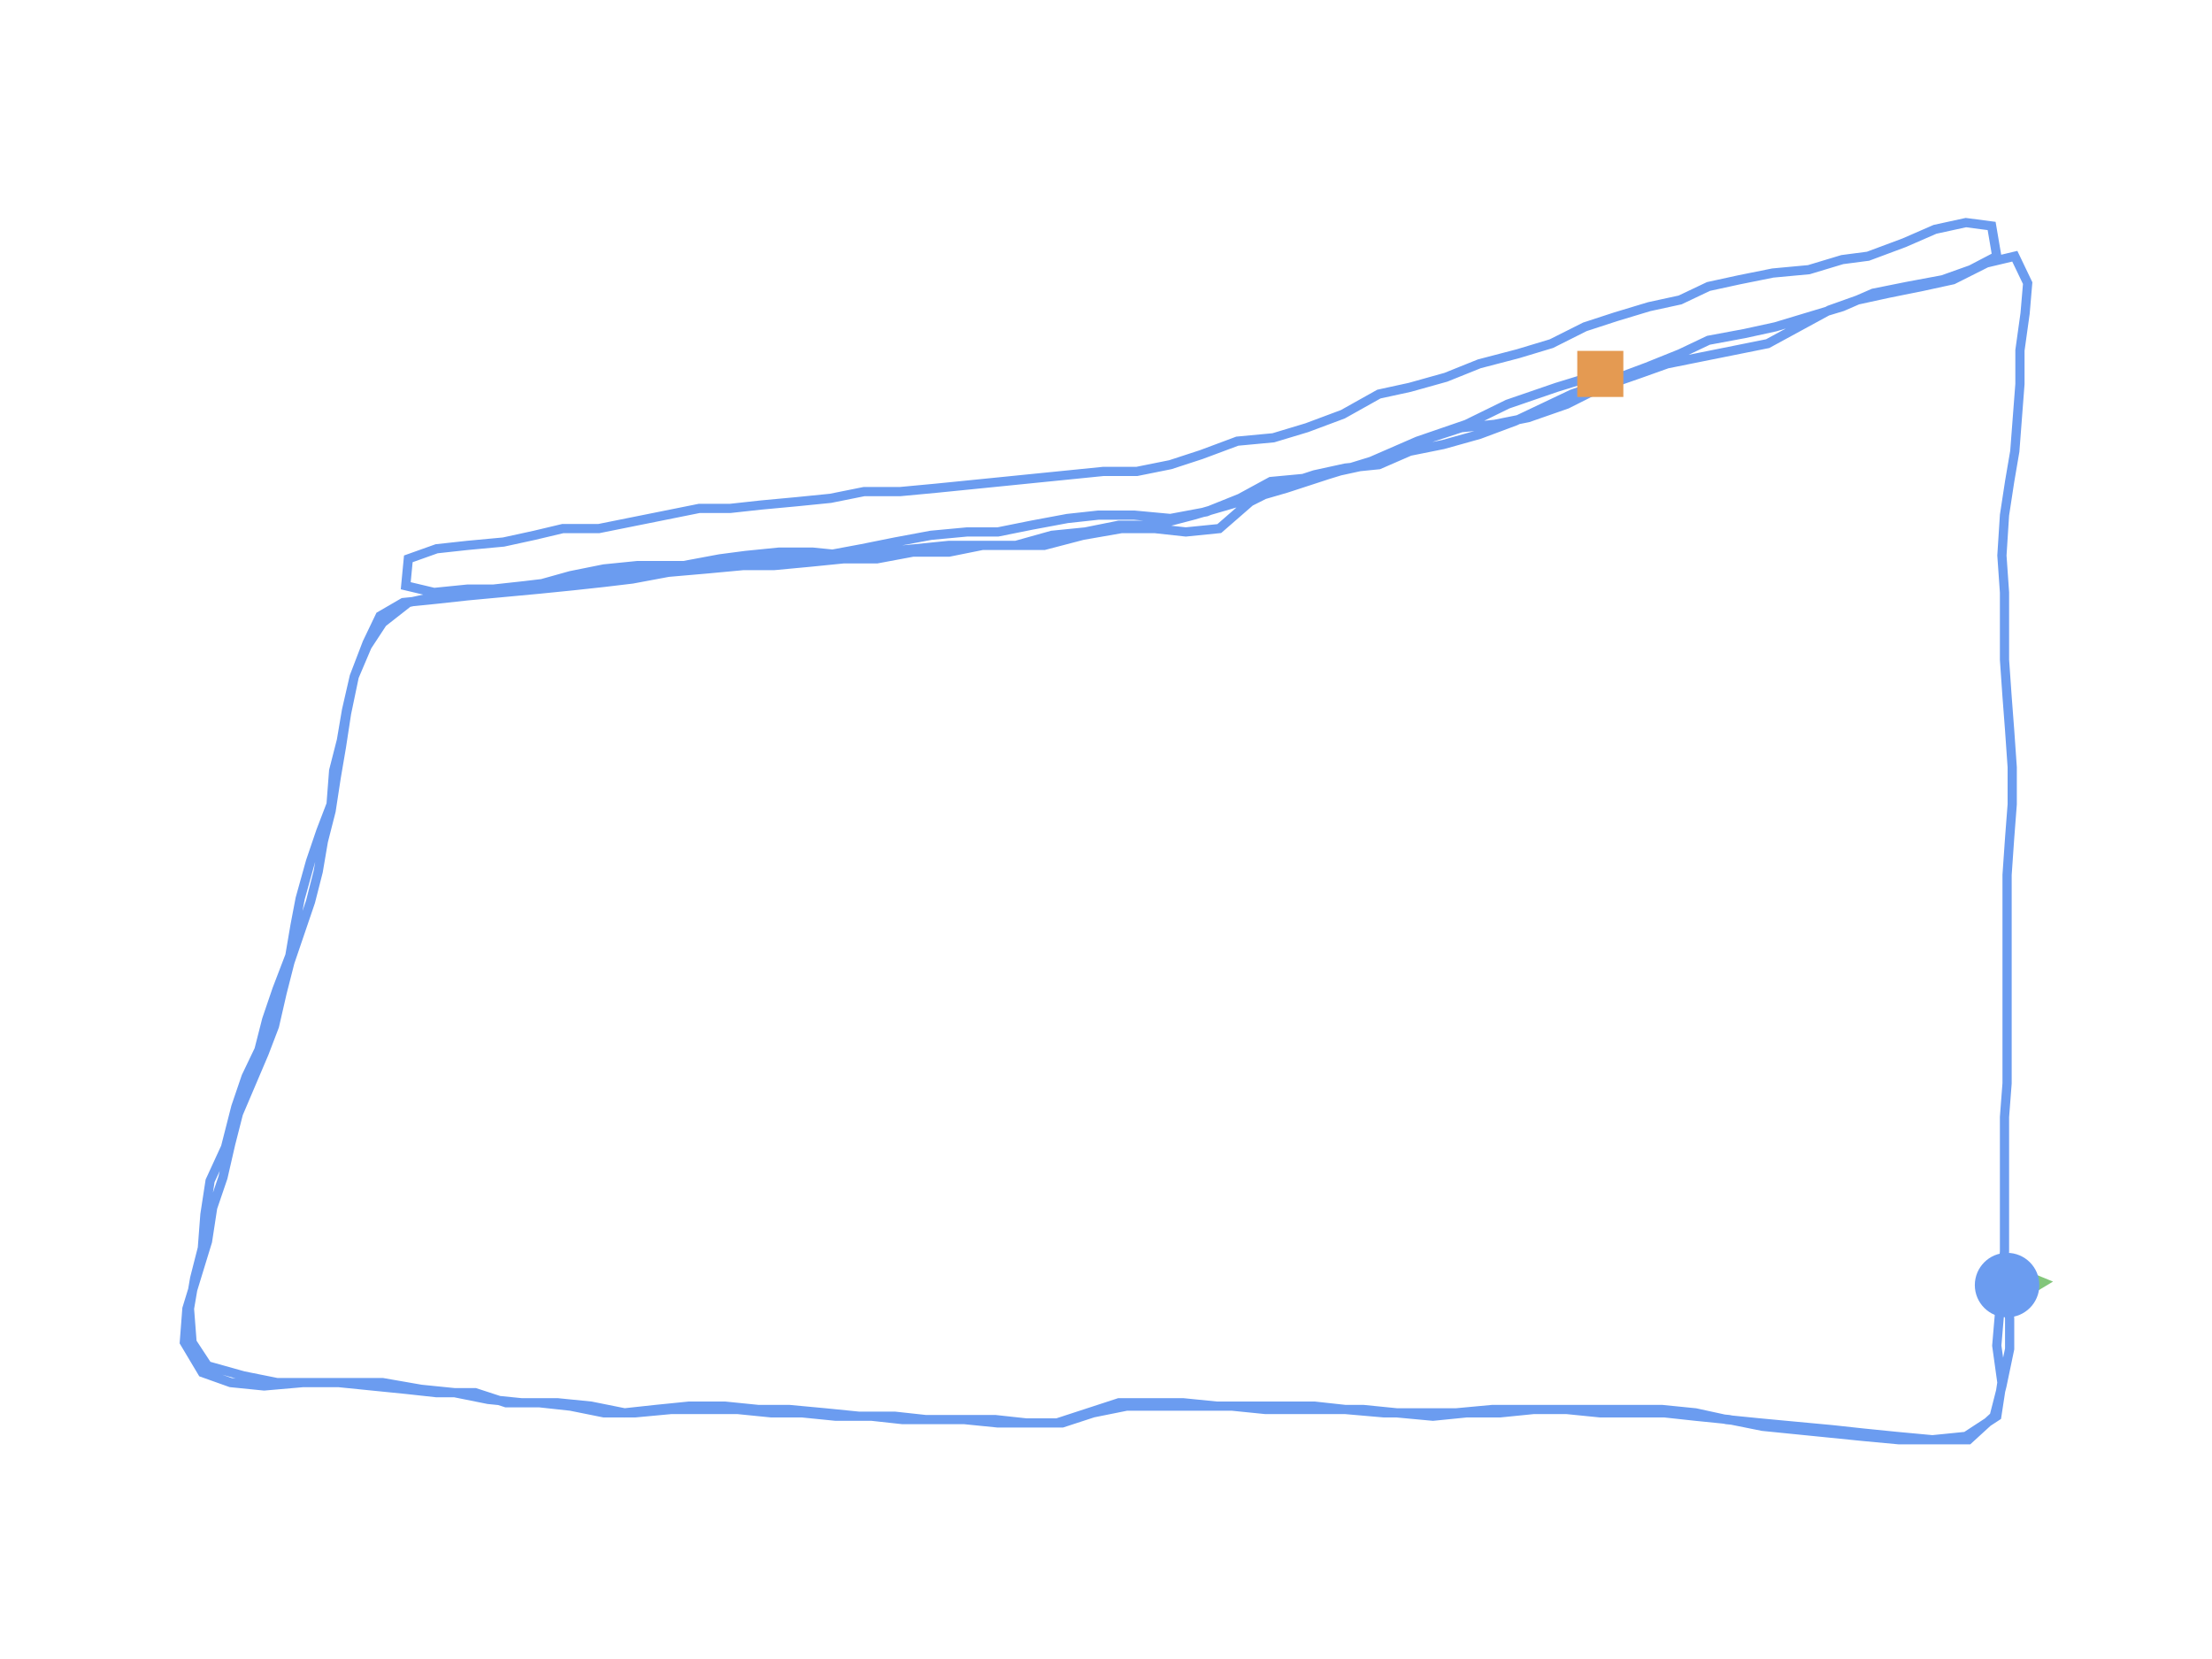 <?xml version="1.0" encoding="utf-8" ?>
<svg baseProfile="full" height="90mm" version="1.1" viewBox="0,0,120,90" width="120mm" xmlns="http://www.w3.org/2000/svg" xmlns:ev="http://www.w3.org/2001/xml-events" xmlns:xlink="http://www.w3.org/1999/xlink"><defs /><path d="M108.883,69.716 L109.022,71.54 L109.022,73.181 L108.603,75.188 L108.184,76.829 L106.788,78.106 L104.972,78.106 L103.017,78.106 L101.061,77.924 L99.246,77.741 L97.43,77.559 L95.615,77.377 L93.799,77.012 L91.983,76.829 L90.307,76.647 L88.492,76.647 L86.816,76.647 L85.0,76.465 L83.184,76.465 L81.369,76.647 L79.553,76.647 L77.737,76.829 L75.782,76.647 L73.966,76.465 L72.291,76.465 L70.335,76.465 L68.659,76.465 L66.844,76.282 L65.028,76.282 L63.073,76.282 L61.117,76.282 L59.302,76.647 L57.626,77.194 L55.95,77.194 L54.134,77.194 L52.318,77.012 L50.782,77.012 L48.966,77.012 L47.291,76.829 L45.335,76.829 L43.52,76.647 L41.844,76.647 L40.028,76.465 L38.212,76.465 L36.397,76.465 L34.441,76.647 L32.765,76.647 L30.95,76.282 L29.274,76.1 L27.458,76.1 L25.782,75.553 L23.687,75.553 L22.011,75.37 L20.196,75.188 L18.38,75.005 L16.425,75.005 L14.33,75.188 L12.514,75.005 L10.978,74.458 L10.0,72.817 L10.14,70.993 L10.698,69.169 L11.257,67.345 L11.536,65.521 L12.095,63.879 L12.514,62.055 L12.933,60.413 L13.631,58.772 L14.33,57.13 L14.888,55.671 L15.307,53.847 L15.726,52.205 L16.285,50.564 L16.844,48.922 L17.263,47.28 L17.542,45.639 L17.961,43.997 L18.24,42.173 L18.52,40.532 L18.799,38.707 L19.218,36.701 L19.916,35.059 L20.754,33.783 L22.151,32.688 L23.827,32.323 L25.503,32.141 L27.179,31.959 L28.994,31.776 L30.95,31.229 L32.765,30.864 L34.581,30.682 L35.978,30.682 L37.793,30.682 L39.749,30.499 L41.285,30.499 L43.101,30.317 L44.777,30.134 L46.732,29.77 L48.547,29.405 L50.503,29.04 L52.458,28.858 L54.134,28.858 L55.95,28.493 L57.905,28.128 L59.581,27.946 L61.536,27.946 L63.492,28.128 L65.447,27.763 L67.263,27.034 L68.939,26.122 L70.894,25.939 L72.57,25.574 L74.246,25.209 L76.061,24.662 L77.598,23.75 L79.274,23.203 L81.089,23.021 L82.905,22.656 L85.0,21.926 L86.816,21.014 L88.911,20.285 L90.447,19.737 L92.263,19.372 L94.078,19.008 L95.894,18.643 L97.57,17.731 L99.246,16.819 L100.782,16.272 L102.458,15.907 L104.274,15.542 L105.95,15.177 L107.765,14.265 L109.302,13.9 L110.0,15.359 L109.86,17.001 L109.581,19.008 L109.581,20.832 L109.441,22.656 L109.302,24.48 L109.022,26.122 L108.743,27.946 L108.603,30.134 L108.743,32.141 L108.743,33.965 L108.743,35.789 L108.883,37.795 L109.022,39.62 L109.162,41.626 L109.162,43.632 L109.022,45.456 L108.883,47.463 L108.883,49.469 L108.883,51.293 L108.883,53.117 L108.883,54.941 L108.883,56.948 L108.883,58.772 L108.743,60.596 L108.743,62.237 L108.743,64.061 L108.743,66.068 L108.743,67.892 L108.603,69.533 L108.464,71.357 L108.324,72.999 L108.603,75.005 L108.324,76.829 L106.648,77.924 L104.832,78.106 L102.877,77.924 L101.061,77.741 L99.385,77.559 L97.43,77.377 L95.475,77.194 L93.659,77.012 L91.983,76.647 L90.168,76.465 L88.492,76.465 L86.816,76.465 L84.721,76.465 L82.905,76.465 L80.95,76.465 L78.994,76.647 L77.179,76.647 L75.084,76.647 L72.989,76.465 L71.313,76.282 L69.497,76.282 L67.821,76.282 L66.006,76.282 L64.19,76.1 L62.514,76.1 L60.698,76.1 L59.022,76.647 L57.346,77.194 L55.67,77.194 L53.994,77.012 L52.039,77.012 L50.223,77.012 L48.547,76.829 L46.592,76.829 L44.777,76.647 L42.821,76.465 L41.145,76.465 L39.33,76.282 L37.374,76.282 L35.559,76.465 L33.883,76.647 L32.067,76.282 L30.251,76.1 L28.296,76.1 L26.48,75.917 L24.665,75.553 L22.849,75.37 L20.754,75.005 L18.939,75.005 L16.983,75.005 L15.028,75.005 L13.212,74.641 L11.257,74.093 L10.419,72.817 L10.279,70.993 L10.559,69.351 L10.978,67.709 L11.117,65.885 L11.397,64.061 L12.235,62.237 L12.793,60.049 L13.352,58.407 L14.05,56.948 L14.469,55.306 L15.028,53.665 L15.726,51.841 L16.006,50.199 L16.285,48.74 L16.844,46.733 L17.402,45.092 L17.961,43.632 L18.101,41.808 L18.52,40.167 L18.799,38.525 L19.218,36.701 L19.916,34.877 L20.615,33.418 L21.872,32.688 L23.687,32.506 L25.363,32.323 L27.318,32.141 L29.274,31.959 L31.089,31.776 L32.765,31.594 L34.302,31.411 L36.257,31.046 L38.352,30.864 L40.307,30.682 L41.983,30.682 L43.939,30.499 L45.754,30.317 L47.57,30.317 L49.525,29.952 L51.48,29.952 L53.296,29.587 L54.972,29.587 L56.648,29.587 L58.743,29.04 L60.838,28.675 L62.654,28.675 L64.33,28.858 L66.145,28.675 L67.821,27.216 L69.637,26.304 L71.313,25.757 L72.989,25.392 L74.804,25.209 L76.48,24.48 L78.296,24.115 L80.251,23.568 L82.207,22.838 L83.743,22.109 L85.279,21.379 L87.374,20.649 L89.33,19.92 L91.145,19.19 L92.682,18.46 L94.637,18.096 L96.313,17.731 L98.128,17.184 L99.944,16.636 L101.62,15.907 L103.436,15.542 L105.391,15.177 L106.927,14.63 L108.324,13.9 L108.045,12.259 L106.648,12.076 L104.972,12.441 L103.296,13.171 L101.341,13.9 L99.944,14.083 L98.128,14.63 L96.173,14.812 L94.358,15.177 L92.682,15.542 L91.145,16.272 L89.469,16.636 L87.654,17.184 L85.978,17.731 L84.162,18.643 L82.346,19.19 L80.251,19.737 L78.436,20.467 L76.48,21.014 L74.804,21.379 L72.849,22.473 L70.894,23.203 L69.078,23.75 L67.123,23.933 L65.168,24.662 L63.492,25.209 L61.676,25.574 L59.86,25.574 L58.045,25.757 L56.229,25.939 L54.413,26.122 L52.598,26.304 L50.782,26.486 L48.827,26.669 L46.872,26.669 L45.056,27.034 L43.24,27.216 L41.285,27.398 L39.609,27.581 L37.933,27.581 L36.117,27.946 L34.302,28.31 L32.486,28.675 L30.531,28.675 L28.994,29.04 L27.318,29.405 L25.363,29.587 L23.687,29.77 L22.151,30.317 L22.011,31.776 L23.547,32.141 L25.363,31.959 L26.76,31.959 L28.436,31.776 L29.972,31.594 L31.788,31.411 L33.324,31.229 L35.0,31.046 L37.095,30.682 L39.05,30.317 L40.447,30.134 L42.263,29.952 L44.078,29.952 L45.894,30.134 L47.709,29.952 L49.665,29.77 L51.48,29.587 L53.436,29.587 L55.112,29.587 L57.067,29.04 L58.883,28.858 L60.698,28.493 L62.654,28.493 L64.749,27.946 L67.263,27.216 L69.777,26.486 L72.011,25.757 L74.385,25.027 L76.899,23.933 L79.553,23.021 L81.788,21.926 L84.441,21.014 L86.816,20.285" fill="none" id="runPath" stroke="#6B9CF0" stroke-width="0.5" /><polygon fill="#83C67B" points="108.883,67.216 107.633,69.716 110.133,69.716" transform="rotate(85.621,108.883,69.716)" /><rect fill="#E49A52" height="2.5" width="2.5" x="85.566" y="19.035" /><circle cx="108.883" cy="69.716" fill="#6B9CF0" r="1.25" stroke="#6B9CF0"><animateMotion begin="0s" dur="20s" fill="freeze" path="M0.0,0.0 L0.14,1.824 L0.14,3.466 L-0.279,5.472 L-0.698,7.114 L-2.095,8.39 L-3.911,8.39 L-5.866,8.39 L-7.821,8.208 L-9.637,8.026 L-11.453,7.843 L-13.268,7.661 L-15.084,7.296 L-16.899,7.114 L-18.575,6.931 L-20.391,6.931 L-22.067,6.931 L-23.883,6.749 L-25.698,6.749 L-27.514,6.931 L-29.33,6.931 L-31.145,7.114 L-33.101,6.931 L-34.916,6.749 L-36.592,6.749 L-38.547,6.749 L-40.223,6.749 L-42.039,6.566 L-43.855,6.566 L-45.81,6.566 L-47.765,6.566 L-49.581,6.931 L-51.257,7.478 L-52.933,7.478 L-54.749,7.478 L-56.564,7.296 L-58.101,7.296 L-59.916,7.296 L-61.592,7.114 L-63.547,7.114 L-65.363,6.931 L-67.039,6.931 L-68.855,6.749 L-70.67,6.749 L-72.486,6.749 L-74.441,6.931 L-76.117,6.931 L-77.933,6.566 L-79.609,6.384 L-81.425,6.384 L-83.101,5.837 L-85.196,5.837 L-86.872,5.654 L-88.687,5.472 L-90.503,5.29 L-92.458,5.29 L-94.553,5.472 L-96.369,5.29 L-97.905,4.742 L-98.883,3.101 L-98.743,1.277 L-98.184,-0.547 L-97.626,-2.371 L-97.346,-4.195 L-96.788,-5.837 L-96.369,-7.661 L-95.95,-9.302 L-95.251,-10.944 L-94.553,-12.586 L-93.994,-14.045 L-93.575,-15.869 L-93.156,-17.511 L-92.598,-19.152 L-92.039,-20.794 L-91.62,-22.435 L-91.341,-24.077 L-90.922,-25.719 L-90.642,-27.543 L-90.363,-29.184 L-90.084,-31.008 L-89.665,-33.015 L-88.966,-34.656 L-88.128,-35.933 L-86.732,-37.028 L-85.056,-37.393 L-83.38,-37.575 L-81.704,-37.757 L-79.888,-37.94 L-77.933,-38.487 L-76.117,-38.852 L-74.302,-39.034 L-72.905,-39.034 L-71.089,-39.034 L-69.134,-39.217 L-67.598,-39.217 L-65.782,-39.399 L-64.106,-39.581 L-62.151,-39.946 L-60.335,-40.311 L-58.38,-40.676 L-56.425,-40.858 L-54.749,-40.858 L-52.933,-41.223 L-50.978,-41.588 L-49.302,-41.77 L-47.346,-41.77 L-45.391,-41.588 L-43.436,-41.953 L-41.62,-42.682 L-39.944,-43.594 L-37.989,-43.777 L-36.313,-44.142 L-34.637,-44.506 L-32.821,-45.054 L-31.285,-45.966 L-29.609,-46.513 L-27.793,-46.695 L-25.978,-47.06 L-23.883,-47.79 L-22.067,-48.702 L-19.972,-49.431 L-18.436,-49.979 L-16.62,-50.343 L-14.804,-50.708 L-12.989,-51.073 L-11.313,-51.985 L-9.637,-52.897 L-8.101,-53.444 L-6.425,-53.809 L-4.609,-54.174 L-2.933,-54.539 L-1.117,-55.451 L0.419,-55.816 L1.117,-54.356 L0.978,-52.715 L0.698,-50.708 L0.698,-48.884 L0.559,-47.06 L0.419,-45.236 L0.14,-43.594 L-0.14,-41.77 L-0.279,-39.581 L-0.14,-37.575 L-0.14,-35.751 L-0.14,-33.927 L0.0,-31.92 L0.14,-30.096 L0.279,-28.09 L0.279,-26.083 L0.14,-24.259 L0.0,-22.253 L0.0,-20.247 L0.0,-18.423 L0.0,-16.599 L0.0,-14.774 L0.0,-12.768 L0.0,-10.944 L-0.14,-9.12 L-0.14,-7.478 L-0.14,-5.654 L-0.14,-3.648 L-0.14,-1.824 L-0.279,-0.182 L-0.419,1.642 L-0.559,3.283 L-0.279,5.29 L-0.559,7.114 L-2.235,8.208 L-4.05,8.39 L-6.006,8.208 L-7.821,8.026 L-9.497,7.843 L-11.453,7.661 L-13.408,7.478 L-15.223,7.296 L-16.899,6.931 L-18.715,6.749 L-20.391,6.749 L-22.067,6.749 L-24.162,6.749 L-25.978,6.749 L-27.933,6.749 L-29.888,6.931 L-31.704,6.931 L-33.799,6.931 L-35.894,6.749 L-37.57,6.566 L-39.385,6.566 L-41.061,6.566 L-42.877,6.566 L-44.693,6.384 L-46.369,6.384 L-48.184,6.384 L-49.86,6.931 L-51.536,7.478 L-53.212,7.478 L-54.888,7.296 L-56.844,7.296 L-58.659,7.296 L-60.335,7.114 L-62.291,7.114 L-64.106,6.931 L-66.061,6.749 L-67.737,6.749 L-69.553,6.566 L-71.508,6.566 L-73.324,6.749 L-75,6.931 L-76.816,6.566 L-78.631,6.384 L-80.587,6.384 L-82.402,6.202 L-84.218,5.837 L-86.034,5.654 L-88.128,5.29 L-89.944,5.29 L-91.899,5.29 L-93.855,5.29 L-95.67,4.925 L-97.626,4.378 L-98.464,3.101 L-98.603,1.277 L-98.324,-0.365 L-97.905,-2.006 L-97.765,-3.83 L-97.486,-5.654 L-96.648,-7.478 L-96.089,-9.667 L-95.531,-11.309 L-94.832,-12.768 L-94.413,-14.41 L-93.855,-16.051 L-93.156,-17.875 L-92.877,-19.517 L-92.598,-20.976 L-92.039,-22.983 L-91.48,-24.624 L-90.922,-26.083 L-90.782,-27.908 L-90.363,-29.549 L-90.084,-31.191 L-89.665,-33.015 L-88.966,-34.839 L-88.268,-36.298 L-87.011,-37.028 L-85.196,-37.21 L-83.52,-37.393 L-81.564,-37.575 L-79.609,-37.757 L-77.793,-37.94 L-76.117,-38.122 L-74.581,-38.305 L-72.626,-38.669 L-70.531,-38.852 L-68.575,-39.034 L-66.899,-39.034 L-64.944,-39.217 L-63.128,-39.399 L-61.313,-39.399 L-59.358,-39.764 L-57.402,-39.764 L-55.587,-40.129 L-53.911,-40.129 L-52.235,-40.129 L-50.14,-40.676 L-48.045,-41.041 L-46.229,-41.041 L-44.553,-40.858 L-42.737,-41.041 L-41.061,-42.5 L-39.246,-43.412 L-37.57,-43.959 L-35.894,-44.324 L-34.078,-44.506 L-32.402,-45.236 L-30.587,-45.601 L-28.631,-46.148 L-26.676,-46.878 L-25.14,-47.607 L-23.603,-48.337 L-21.508,-49.067 L-19.553,-49.796 L-17.737,-50.526 L-16.201,-51.255 L-14.246,-51.62 L-12.57,-51.985 L-10.754,-52.532 L-8.939,-53.08 L-7.263,-53.809 L-5.447,-54.174 L-3.492,-54.539 L-1.955,-55.086 L-0.559,-55.816 L-0.838,-57.457 L-2.235,-57.64 L-3.911,-57.275 L-5.587,-56.545 L-7.542,-55.816 L-8.939,-55.633 L-10.754,-55.086 L-12.709,-54.904 L-14.525,-54.539 L-16.201,-54.174 L-17.737,-53.444 L-19.413,-53.08 L-21.229,-52.532 L-22.905,-51.985 L-24.721,-51.073 L-26.536,-50.526 L-28.631,-49.979 L-30.447,-49.249 L-32.402,-48.702 L-34.078,-48.337 L-36.034,-47.243 L-37.989,-46.513 L-39.804,-45.966 L-41.76,-45.783 L-43.715,-45.054 L-45.391,-44.506 L-47.207,-44.142 L-49.022,-44.142 L-50.838,-43.959 L-52.654,-43.777 L-54.469,-43.594 L-56.285,-43.412 L-58.101,-43.23 L-60.056,-43.047 L-62.011,-43.047 L-63.827,-42.682 L-65.642,-42.5 L-67.598,-42.318 L-69.274,-42.135 L-70.95,-42.135 L-72.765,-41.77 L-74.581,-41.405 L-76.397,-41.041 L-78.352,-41.041 L-79.888,-40.676 L-81.564,-40.311 L-83.52,-40.129 L-85.196,-39.946 L-86.732,-39.399 L-86.872,-37.94 L-85.335,-37.575 L-83.52,-37.757 L-82.123,-37.757 L-80.447,-37.94 L-78.911,-38.122 L-77.095,-38.305 L-75.559,-38.487 L-73.883,-38.669 L-71.788,-39.034 L-69.832,-39.399 L-68.436,-39.581 L-66.62,-39.764 L-64.804,-39.764 L-62.989,-39.581 L-61.173,-39.764 L-59.218,-39.946 L-57.402,-40.129 L-55.447,-40.129 L-53.771,-40.129 L-51.816,-40.676 L-50,-40.858 L-48.184,-41.223 L-46.229,-41.223 L-44.134,-41.77 L-41.62,-42.5 L-39.106,-43.23 L-36.872,-43.959 L-34.497,-44.689 L-31.983,-45.783 L-29.33,-46.695 L-27.095,-47.79 L-24.441,-48.702 L-22.067,-49.431" repeatCount="indefinite" /></circle></svg>